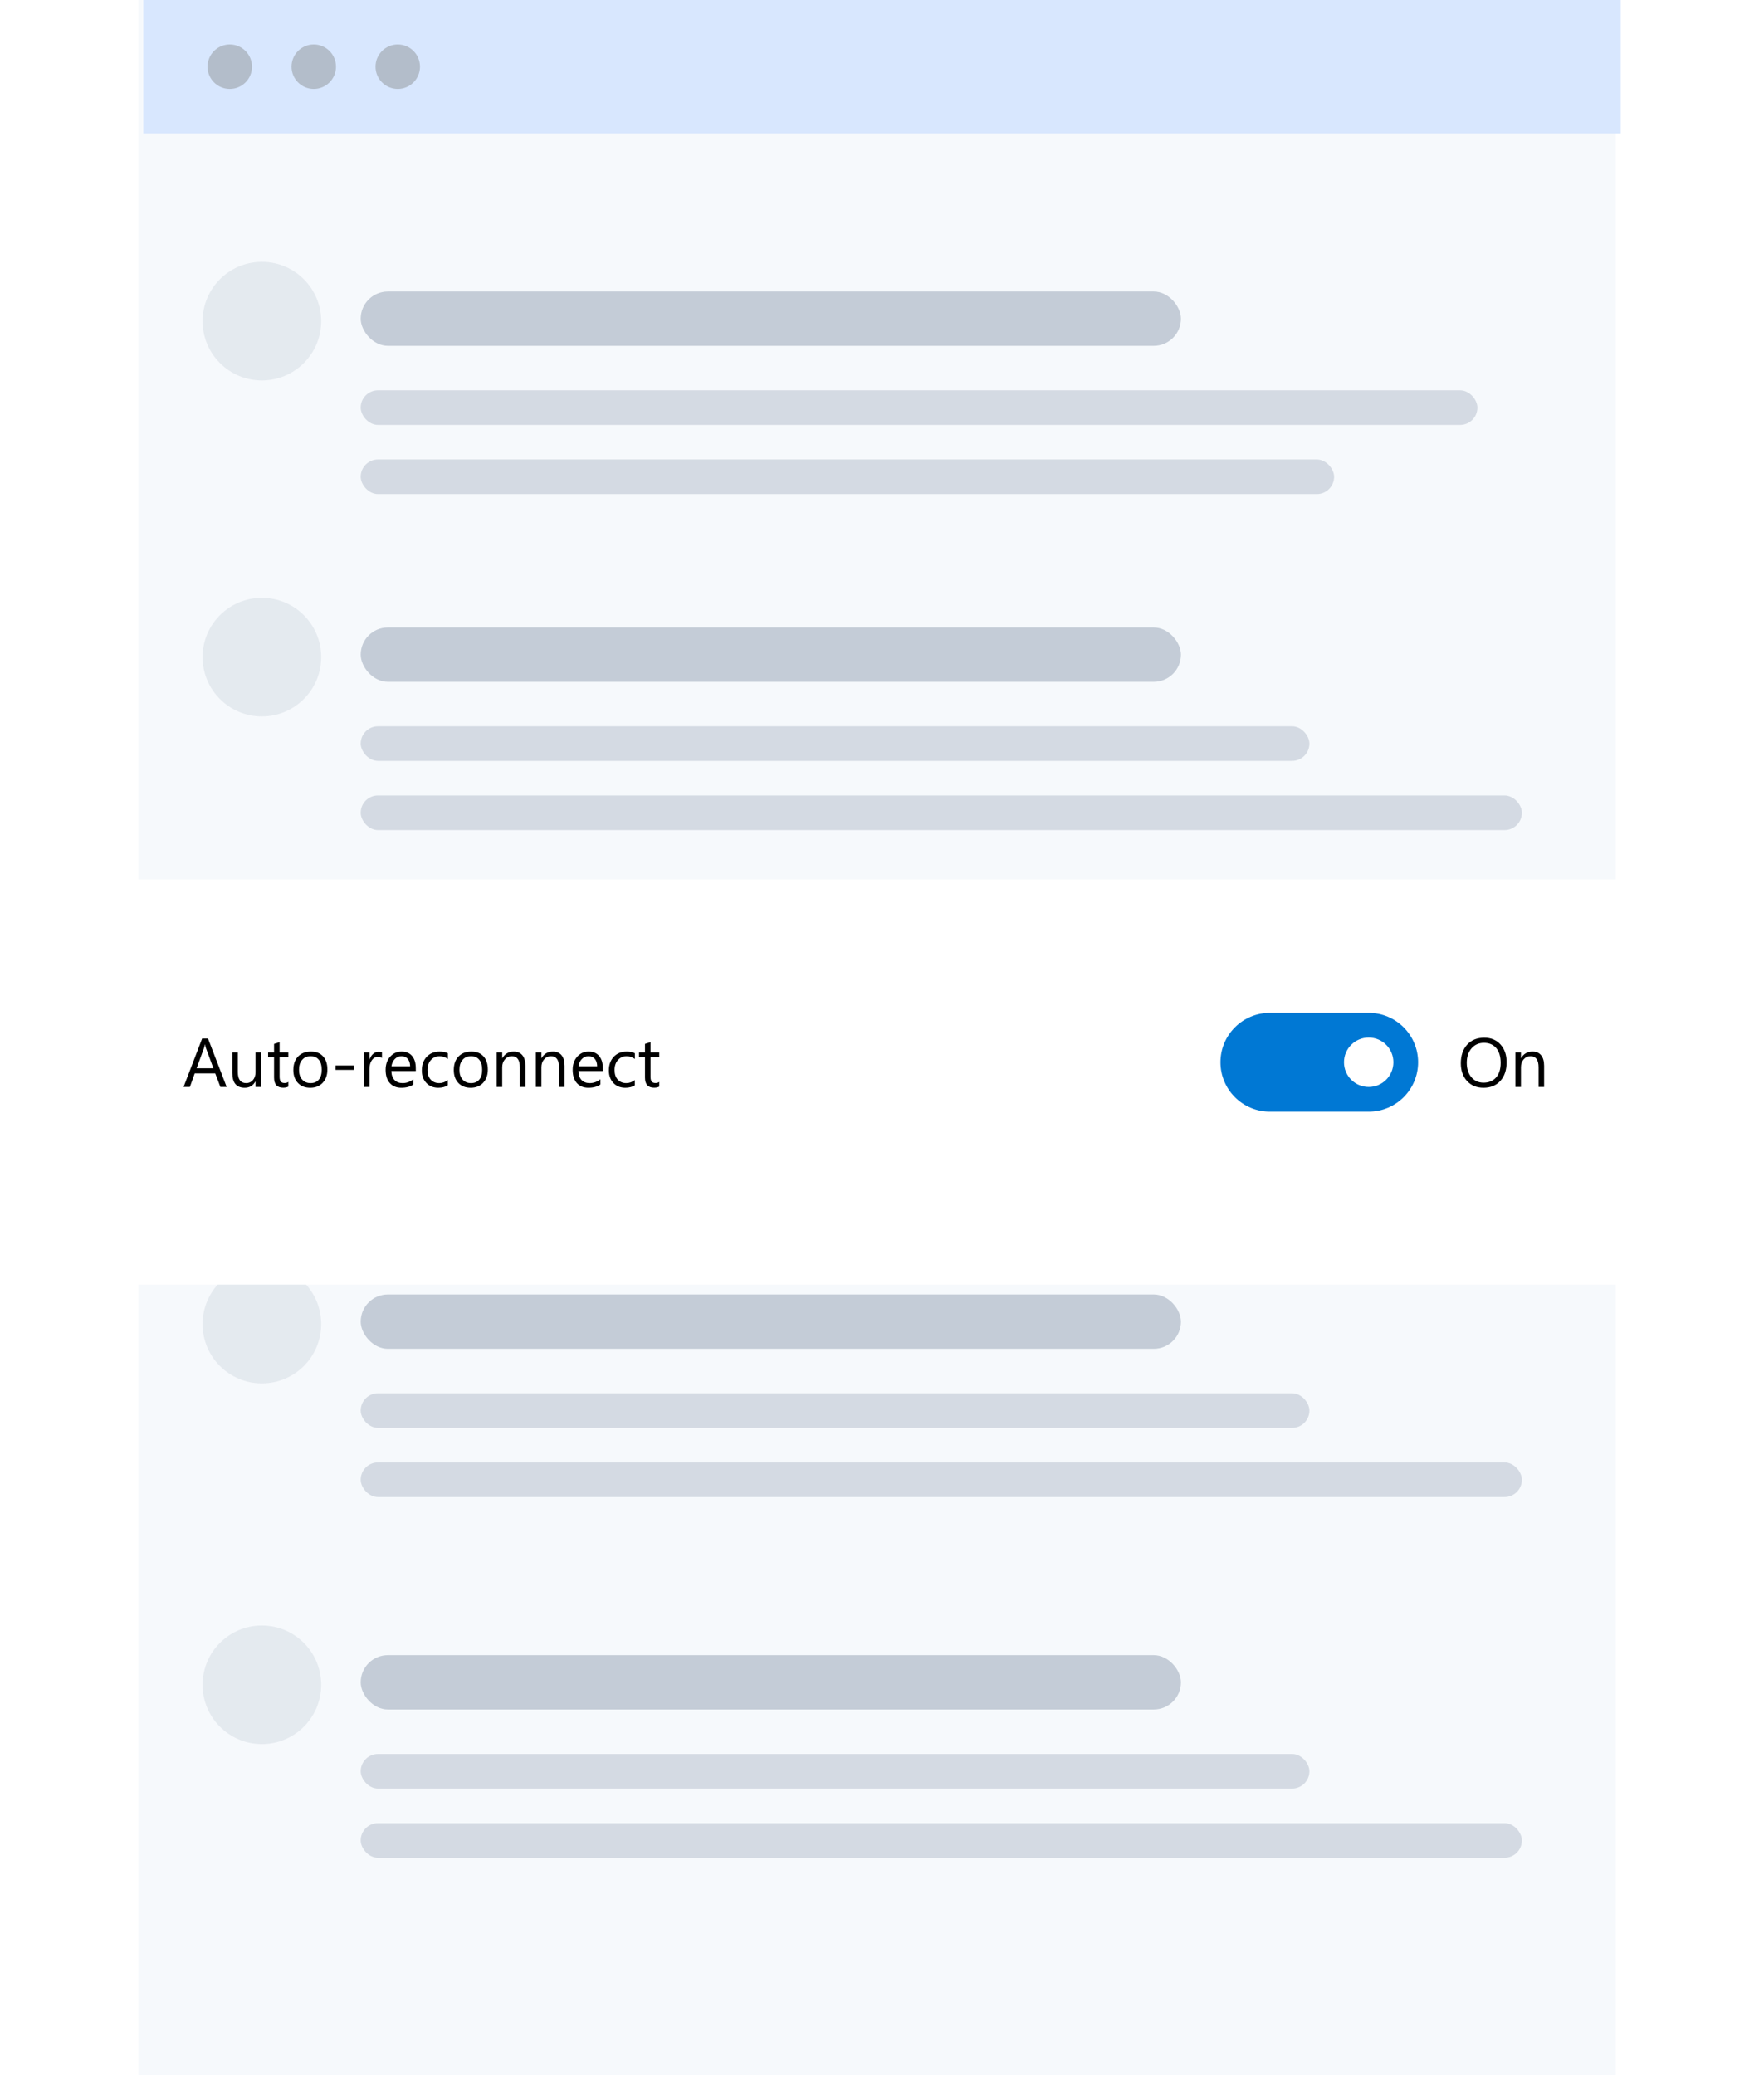 <svg width="357" height="420" viewBox="0 0 357 420" fill="none" xmlns="http://www.w3.org/2000/svg">
<rect width="299" height="420" transform="matrix(-1 0 0 1 327 0)" fill="#F6F9FC"/>
<rect x="29" width="299" height="27" fill="#D8E7FE"/>
<circle cx="46.5" cy="13.5" r="4.5" fill="#B3BDCA"/>
<circle cx="63.5" cy="13.5" r="4.5" fill="#B3BDCA"/>
<circle cx="80.5" cy="13.5" r="4.5" fill="#B3BDCA"/>
<rect opacity="0.75" x="73" y="59" width="166" height="11" rx="5.5" fill="#B3BDCA"/>
<circle opacity="0.25" cx="53" cy="65" r="12" fill="#B3BDCA"/>
<rect opacity="0.5" x="73" y="79" width="226" height="7" rx="3.5" fill="#B3BDCA"/>
<rect opacity="0.5" x="73" y="93" width="197" height="7" rx="3.5" fill="#B3BDCA"/>
<rect opacity="0.75" x="73" y="127" width="166" height="11" rx="5.5" fill="#B3BDCA"/>
<circle opacity="0.25" cx="53" cy="133" r="12" fill="#B3BDCA"/>
<rect opacity="0.5" x="73" y="147" width="192" height="7" rx="3.5" fill="#B3BDCA"/>
<rect opacity="0.5" x="73" y="161" width="235" height="7" rx="3.5" fill="#B3BDCA"/>
<rect opacity="0.75" x="73" y="262" width="166" height="11" rx="5.5" fill="#B3BDCA"/>
<circle opacity="0.25" cx="53" cy="268" r="12" fill="#B3BDCA"/>
<rect opacity="0.5" x="73" y="282" width="192" height="7" rx="3.5" fill="#B3BDCA"/>
<rect opacity="0.5" x="73" y="296" width="235" height="7" rx="3.5" fill="#B3BDCA"/>
<rect opacity="0.75" x="73" y="335" width="166" height="11" rx="5.5" fill="#B3BDCA"/>
<circle opacity="0.25" cx="53" cy="341" r="12" fill="#B3BDCA"/>
<rect opacity="0.5" x="73" y="355" width="192" height="7" rx="3.5" fill="#B3BDCA"/>
<rect opacity="0.5" x="73" y="369" width="235" height="7" rx="3.5" fill="#B3BDCA"/>
<g filter="url(#filter0_d)">
<rect x="15" y="174" width="327" height="82" rx="8" fill="white"/>
</g>
<path d="M300.236 220.164C298.846 220.164 297.732 219.706 296.894 218.79C296.06 217.874 295.643 216.682 295.643 215.215C295.643 213.638 296.069 212.38 296.921 211.441C297.773 210.503 298.933 210.033 300.4 210.033C301.754 210.033 302.843 210.489 303.668 211.4C304.497 212.312 304.912 213.504 304.912 214.976C304.912 216.575 304.488 217.84 303.641 218.77C302.793 219.699 301.658 220.164 300.236 220.164ZM300.318 211.072C299.288 211.072 298.452 211.444 297.81 212.187C297.167 212.929 296.846 213.905 296.846 215.112C296.846 216.32 297.158 217.293 297.782 218.031C298.411 218.765 299.229 219.132 300.236 219.132C301.312 219.132 302.16 218.781 302.779 218.079C303.399 217.377 303.709 216.395 303.709 215.133C303.709 213.839 303.408 212.838 302.807 212.132C302.205 211.425 301.376 211.072 300.318 211.072ZM312.5 220H311.379V216.008C311.379 214.522 310.837 213.779 309.752 213.779C309.191 213.779 308.727 213.991 308.357 214.415C307.993 214.834 307.811 215.365 307.811 216.008V220H306.689V213H307.811V214.162H307.838C308.367 213.278 309.132 212.836 310.135 212.836C310.9 212.836 311.486 213.084 311.892 213.581C312.297 214.073 312.5 214.786 312.5 215.721V220Z" fill="black"/>
<path fill-rule="evenodd" clip-rule="evenodd" d="M247 215C247 209.477 251.477 205 257 205H277C282.523 205 287 209.477 287 215C287 220.523 282.523 225 277 225H257C251.477 225 247 220.523 247 215Z" fill="#0078D4"/>
<path fill-rule="evenodd" clip-rule="evenodd" d="M277 220C279.761 220 282 217.761 282 215C282 212.239 279.761 210 277 210C274.239 210 272 212.239 272 215C272 217.761 274.239 220 277 220Z" fill="white"/>
<path d="M45.873 220H44.602L43.562 217.252H39.406L38.429 220H37.15L40.91 210.197H42.1L45.873 220ZM43.187 216.22L41.648 212.043C41.598 211.906 41.548 211.688 41.498 211.387H41.471C41.425 211.665 41.373 211.883 41.313 212.043L39.789 216.22H43.187ZM52.832 220H51.711V218.893H51.684C51.219 219.74 50.499 220.164 49.523 220.164C47.855 220.164 47.022 219.171 47.022 217.184V213H48.136V217.006C48.136 218.482 48.701 219.221 49.831 219.221C50.378 219.221 50.827 219.02 51.178 218.619C51.533 218.214 51.711 217.685 51.711 217.033V213H52.832V220ZM58.349 219.932C58.084 220.077 57.736 220.15 57.303 220.15C56.077 220.15 55.464 219.467 55.464 218.1V213.957H54.261V213H55.464V211.291L56.585 210.929V213H58.349V213.957H56.585V217.901C56.585 218.371 56.665 218.706 56.824 218.906C56.984 219.107 57.248 219.207 57.617 219.207C57.9 219.207 58.144 219.13 58.349 218.975V219.932ZM62.772 220.164C61.737 220.164 60.91 219.838 60.29 219.187C59.675 218.53 59.367 217.662 59.367 216.582C59.367 215.406 59.688 214.488 60.331 213.827C60.974 213.166 61.842 212.836 62.935 212.836C63.979 212.836 64.793 213.157 65.376 213.8C65.964 214.442 66.258 215.333 66.258 216.473C66.258 217.589 65.941 218.485 65.308 219.159C64.679 219.829 63.833 220.164 62.772 220.164ZM62.853 213.779C62.133 213.779 61.564 214.025 61.145 214.518C60.725 215.005 60.516 215.68 60.516 216.541C60.516 217.37 60.727 218.024 61.151 218.503C61.575 218.981 62.143 219.221 62.853 219.221C63.578 219.221 64.134 218.986 64.522 218.517C64.913 218.047 65.109 217.38 65.109 216.514C65.109 215.639 64.913 214.964 64.522 214.49C64.134 214.016 63.578 213.779 62.853 213.779ZM71.631 216.541H67.898V215.659H71.631V216.541ZM77.305 214.135C77.109 213.984 76.826 213.909 76.457 213.909C75.978 213.909 75.578 214.135 75.254 214.586C74.935 215.037 74.775 215.652 74.775 216.432V220H73.654V213H74.775V214.442H74.803C74.962 213.95 75.206 213.567 75.534 213.294C75.862 213.016 76.229 212.877 76.635 212.877C76.926 212.877 77.15 212.909 77.305 212.973V214.135ZM84.147 216.78H79.205C79.223 217.56 79.433 218.161 79.834 218.585C80.235 219.009 80.787 219.221 81.488 219.221C82.277 219.221 83.001 218.961 83.662 218.441V219.494C83.047 219.941 82.233 220.164 81.222 220.164C80.233 220.164 79.456 219.847 78.891 219.214C78.326 218.576 78.043 217.68 78.043 216.527C78.043 215.438 78.351 214.552 78.966 213.868C79.586 213.18 80.353 212.836 81.269 212.836C82.186 212.836 82.894 213.132 83.395 213.725C83.897 214.317 84.147 215.14 84.147 216.192V216.78ZM82.999 215.83C82.995 215.183 82.837 214.679 82.527 214.319C82.222 213.959 81.796 213.779 81.249 213.779C80.72 213.779 80.272 213.968 79.902 214.347C79.533 214.725 79.305 215.219 79.219 215.83H82.999ZM90.621 219.679C90.083 220.002 89.445 220.164 88.707 220.164C87.709 220.164 86.902 219.84 86.287 219.193C85.676 218.542 85.371 217.699 85.371 216.664C85.371 215.511 85.701 214.586 86.362 213.889C87.023 213.187 87.905 212.836 89.008 212.836C89.623 212.836 90.165 212.95 90.635 213.178V214.326C90.115 213.962 89.559 213.779 88.967 213.779C88.251 213.779 87.663 214.037 87.203 214.552C86.747 215.062 86.519 215.734 86.519 216.568C86.519 217.389 86.734 218.036 87.162 218.51C87.595 218.984 88.174 219.221 88.898 219.221C89.509 219.221 90.083 219.018 90.621 218.612V219.679ZM95.242 220.164C94.208 220.164 93.38 219.838 92.761 219.187C92.145 218.53 91.838 217.662 91.838 216.582C91.838 215.406 92.159 214.488 92.802 213.827C93.444 213.166 94.312 212.836 95.406 212.836C96.45 212.836 97.263 213.157 97.847 213.8C98.435 214.442 98.728 215.333 98.728 216.473C98.728 217.589 98.412 218.485 97.778 219.159C97.149 219.829 96.304 220.164 95.242 220.164ZM95.324 213.779C94.604 213.779 94.034 214.025 93.615 214.518C93.196 215.005 92.986 215.68 92.986 216.541C92.986 217.37 93.198 218.024 93.622 218.503C94.046 218.981 94.613 219.221 95.324 219.221C96.049 219.221 96.605 218.986 96.992 218.517C97.384 218.047 97.58 217.38 97.58 216.514C97.58 215.639 97.384 214.964 96.992 214.49C96.605 214.016 96.049 213.779 95.324 213.779ZM106.33 220H105.209V216.008C105.209 214.522 104.667 213.779 103.582 213.779C103.021 213.779 102.557 213.991 102.188 214.415C101.823 214.834 101.641 215.365 101.641 216.008V220H100.52V213H101.641V214.162H101.668C102.197 213.278 102.962 212.836 103.965 212.836C104.73 212.836 105.316 213.084 105.722 213.581C106.127 214.073 106.33 214.786 106.33 215.721V220ZM114.26 220H113.139V216.008C113.139 214.522 112.596 213.779 111.512 213.779C110.951 213.779 110.486 213.991 110.117 214.415C109.753 214.834 109.57 215.365 109.57 216.008V220H108.449V213H109.57V214.162H109.598C110.126 213.278 110.892 212.836 111.895 212.836C112.66 212.836 113.246 213.084 113.651 213.581C114.057 214.073 114.26 214.786 114.26 215.721V220ZM122.005 216.78H117.062C117.081 217.56 117.29 218.161 117.691 218.585C118.092 219.009 118.644 219.221 119.346 219.221C120.134 219.221 120.859 218.961 121.52 218.441V219.494C120.904 219.941 120.091 220.164 119.079 220.164C118.09 220.164 117.313 219.847 116.748 219.214C116.183 218.576 115.9 217.68 115.9 216.527C115.9 215.438 116.208 214.552 116.823 213.868C117.443 213.18 118.211 212.836 119.127 212.836C120.043 212.836 120.752 213.132 121.253 213.725C121.754 214.317 122.005 215.14 122.005 216.192V216.78ZM120.856 215.83C120.852 215.183 120.695 214.679 120.385 214.319C120.079 213.959 119.653 213.779 119.106 213.779C118.578 213.779 118.129 213.968 117.76 214.347C117.391 214.725 117.163 215.219 117.076 215.83H120.856ZM128.479 219.679C127.941 220.002 127.303 220.164 126.564 220.164C125.566 220.164 124.76 219.84 124.145 219.193C123.534 218.542 123.229 217.699 123.229 216.664C123.229 215.511 123.559 214.586 124.22 213.889C124.881 213.187 125.762 212.836 126.865 212.836C127.48 212.836 128.023 212.95 128.492 213.178V214.326C127.973 213.962 127.417 213.779 126.824 213.779C126.109 213.779 125.521 214.037 125.061 214.552C124.605 215.062 124.377 215.734 124.377 216.568C124.377 217.389 124.591 218.036 125.02 218.51C125.452 218.984 126.031 219.221 126.756 219.221C127.367 219.221 127.941 219.018 128.479 218.612V219.679ZM133.421 219.932C133.157 220.077 132.808 220.15 132.375 220.15C131.149 220.15 130.536 219.467 130.536 218.1V213.957H129.333V213H130.536V211.291L131.657 210.929V213H133.421V213.957H131.657V217.901C131.657 218.371 131.737 218.706 131.896 218.906C132.056 219.107 132.32 219.207 132.689 219.207C132.972 219.207 133.216 219.13 133.421 218.975V219.932Z" fill="black"/>
<defs>
<filter id="filter0_d" x="0" y="163" width="357" height="112" filterUnits="userSpaceOnUse" color-interpolation-filters="sRGB">
<feFlood flood-opacity="0" result="BackgroundImageFix"/>
<feColorMatrix in="SourceAlpha" type="matrix" values="0 0 0 0 0 0 0 0 0 0 0 0 0 0 0 0 0 0 127 0"/>
<feOffset dy="4"/>
<feGaussianBlur stdDeviation="7.5"/>
<feColorMatrix type="matrix" values="0 0 0 0 0.188 0 0 0 0 0.298 0 0 0 0 0.443 0 0 0 0.26 0"/>
<feBlend mode="normal" in2="BackgroundImageFix" result="effect1_dropShadow"/>
<feBlend mode="normal" in="SourceGraphic" in2="effect1_dropShadow" result="shape"/>
</filter>
</defs>
</svg>
